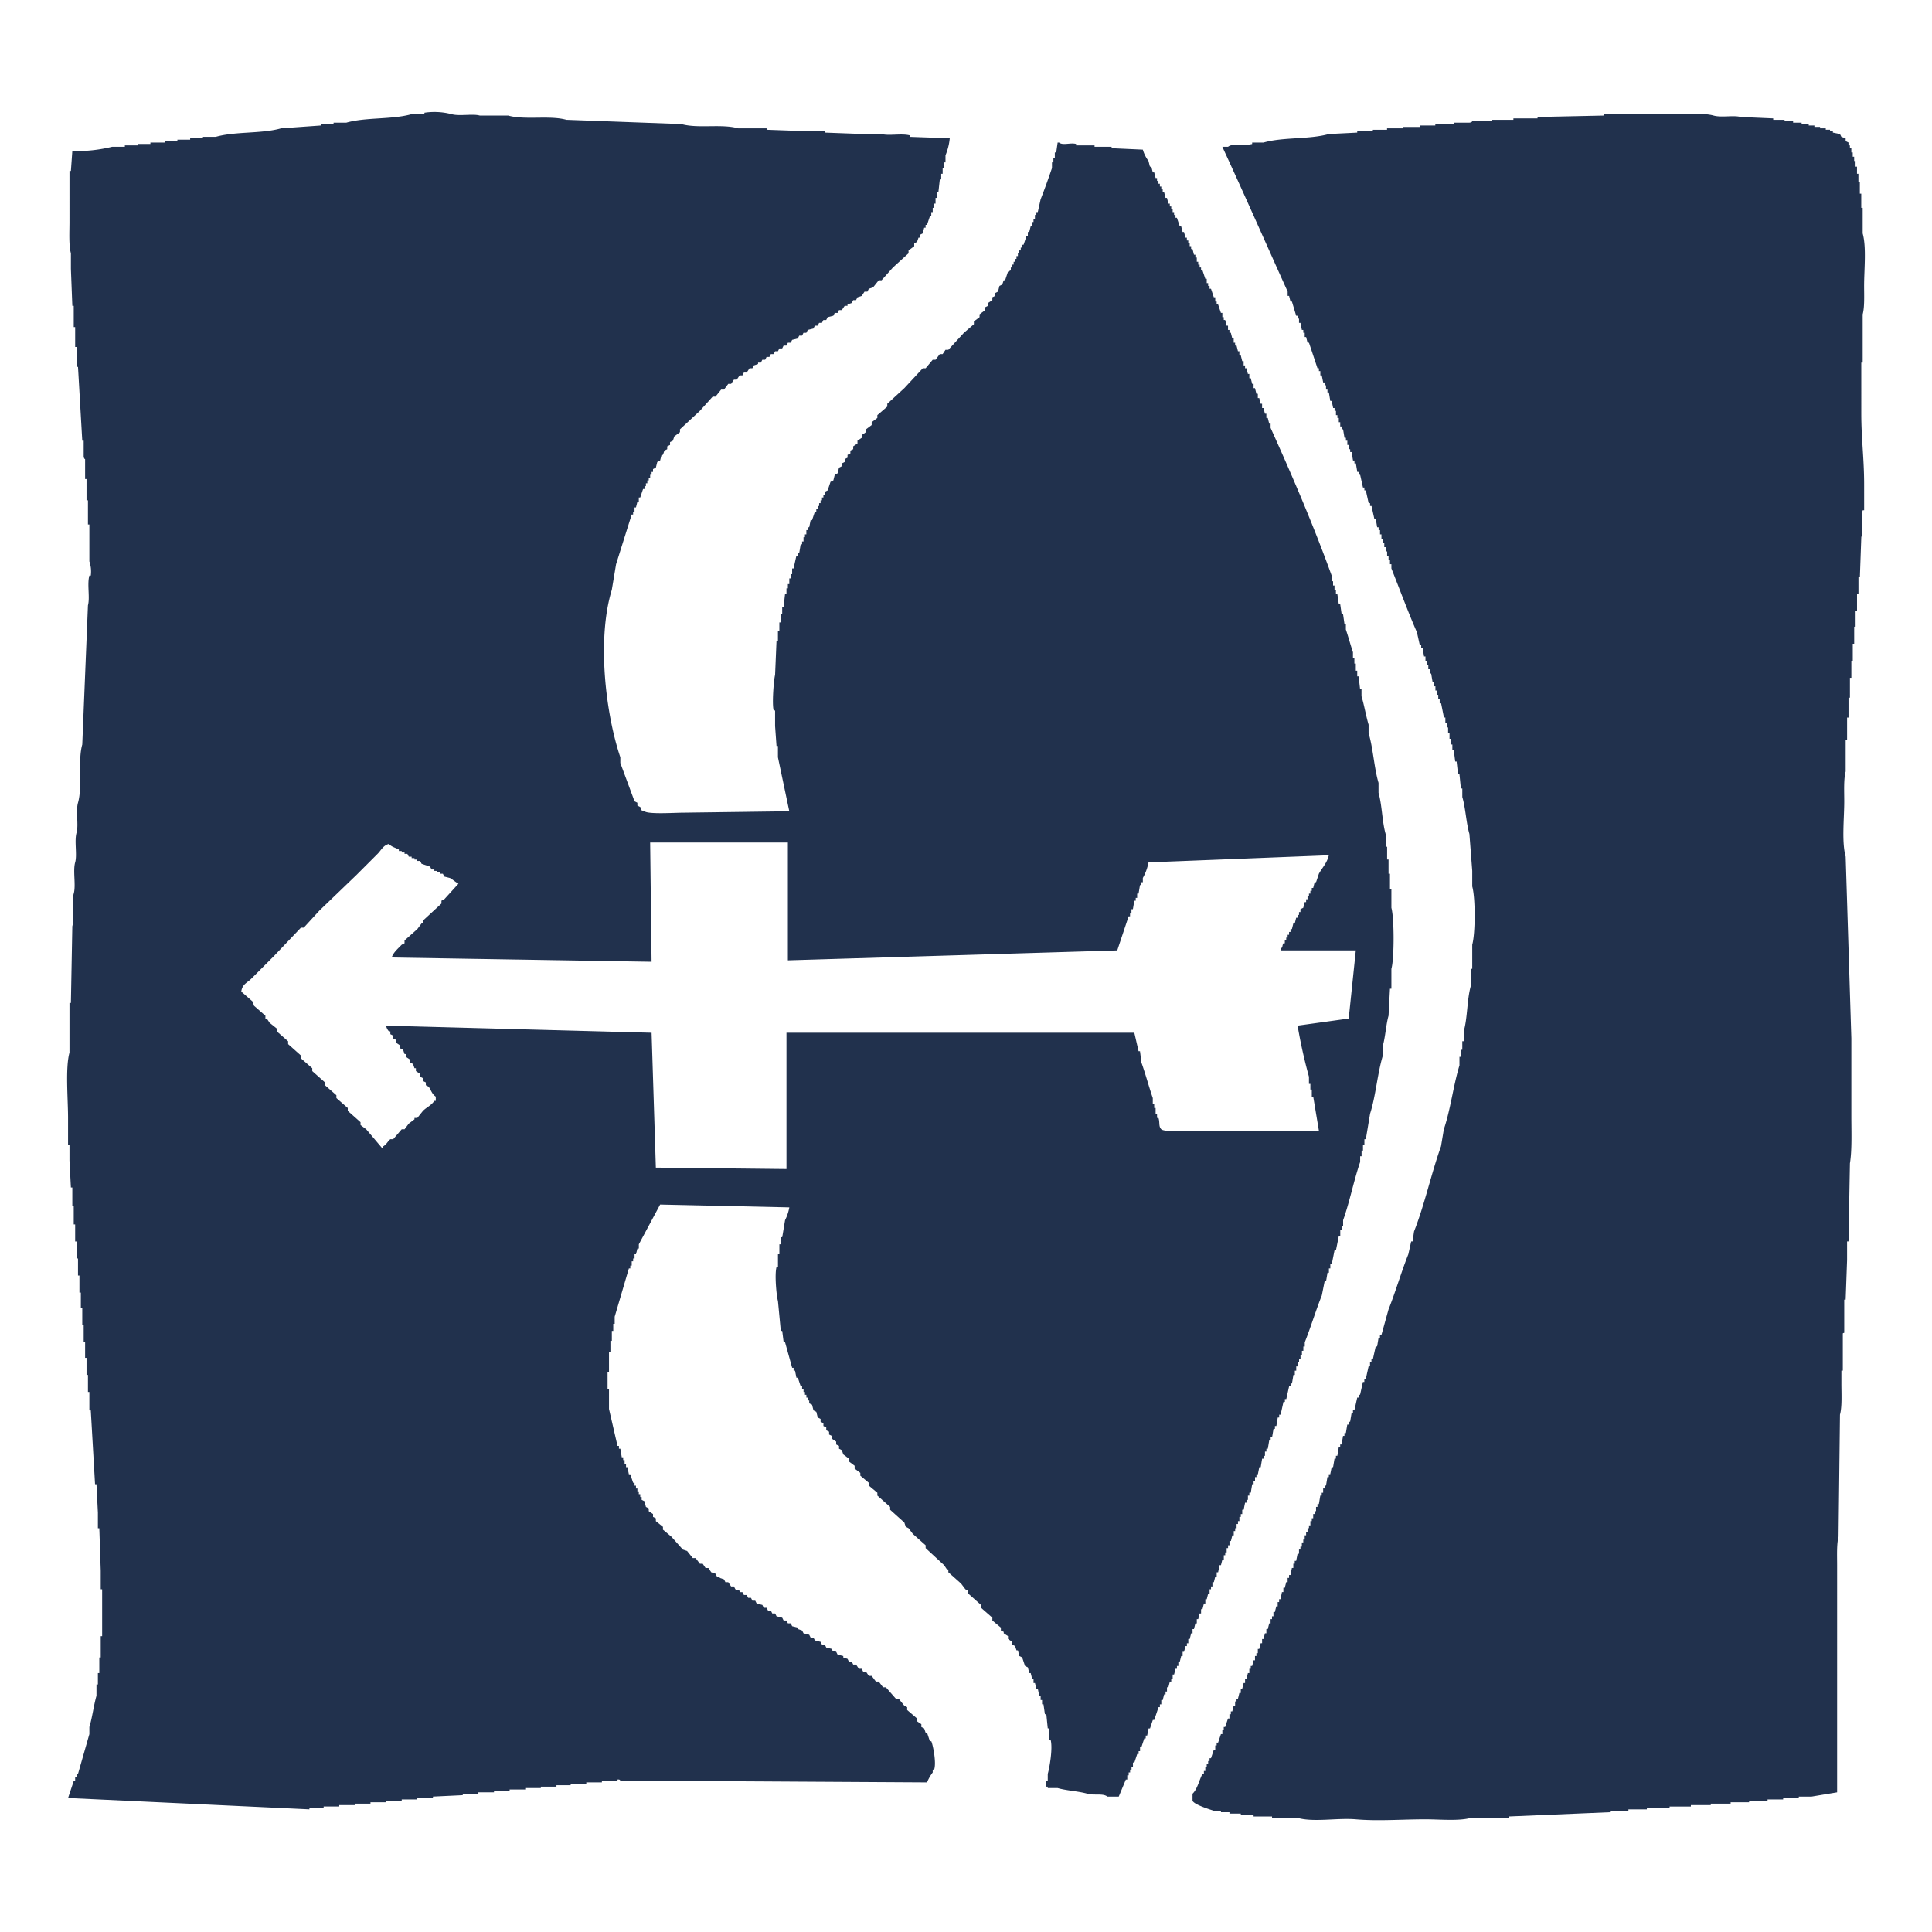 <?xml version="1.0" encoding="UTF-8" standalone="no"?>
<svg xmlns="http://www.w3.org/2000/svg" data-name="Ebene 1" height="440" id="Ebene_1" viewBox="0 0 440.407 440.407" width="440">
  <g id="Schütze">
    <path d="M271.844,371.35h.324q.162-.648.323-1.295h.324v-.971h.324q.162-.648.324-1.295h.324v-.971h.324q.162-.647.324-1.295h.324v-.971h.324q.162-.647.324-1.295h.324v-.971h.324V361.64h.324v-.971h.324q.161-.647.324-1.295h.324v-.97h.324q.161-.81.324-1.618h.324q.161-.648.324-1.295h.324v-.971h.323v-.647h.324v-.971h.324v-.647h.324v-.97h.324q.162-.648.324-1.295h.324v-.971h.324V348.37h.324v-.971H282.2v-.647h.324v-.971h.324v-.647h.324v-.971h.324q.161-.809.324-1.618h.324v-.647h.324v-.971h.324v-.647h.324q.161-.97.323-1.942h.324V337.69h.324v-.971h.324v-.647h.324q.162-.809.324-1.618h.324q.162-.971.324-1.942h.324v-.647h.324v-.971h.324v-.647h.324q.162-.971.324-1.942h.324v-.647h.324q.161-.971.324-1.942h.324v-.647h.324q.161-.971.324-1.942h.324v-.647h.324q.323-1.456.647-2.913h.324v-.647h.324q.325-1.456.647-2.913h.324v-.647h.324q.162-.971.324-1.942h.324v-.97h.324v-.971h.324v-.971h.324v-.647h.324v-.971h.324v-.971h.324v-.971h.324v-.971c1.344-3.368,2.538-7.312,3.884-10.681q.323-1.618.647-3.236h.324q.162-.971.324-1.942h.324v-.971h.324v-.971h.324q.323-1.618.647-3.236h.324l.647-3.237h.324v-1.295h.324v-.97h.324v-1.295c1.48-4.109,2.433-9.038,3.884-13.27v-1.295h.324V262.28h.324v-1.295h.324v-1.294h.324q.484-2.913.971-5.826c1.29-4.005,1.663-9.133,2.913-13.269V238.33c.566-1.925.725-4.841,1.295-6.797q.161-3.074.324-6.149h.324v-4.531c.675-2.39.662-11.521,0-13.917V202.729h-.324v-3.56h-.324v-3.237h-.324V193.02H315.86v-2.913c-.803-2.792-.812-6.607-1.618-9.385v-2.266c-1.017-3.461-1.23-7.918-2.266-11.328v-1.942c-.584-1.923-1.017-4.556-1.618-6.473v-1.618h-.324q-.162-1.456-.324-2.913h-.324v-1.295h-.324v-1.618h-.324v-1.295h-.324V148.68c-.519-1.526-1.095-3.654-1.618-5.179v-1.294h-.324q-.161-1.133-.324-2.266h-.324q-.161-1.133-.324-2.266h-.324q-.161-1.132-.323-2.265h-.324v-.971h-.324v-.971h-.324v-.971h-.324V131.203c-4.183-11.574-9.015-22.806-13.917-33.659v-.971H289.32q-.162-.647-.324-1.294h-.324v-.971h-.324q-.162-.648-.324-1.295h-.324v-.971h-.324q-.161-.647-.324-1.295h-.324v-.97h-.324q-.161-.648-.324-1.295H285.76v-.971h-.324q-.161-.648-.323-1.295H284.79v-.971h-.324q-.162-.647-.324-1.295h-.324v-.647h-.324v-.971h-.324q-.162-.648-.324-1.295h-.324v-.971H282.2q-.162-.648-.324-1.295h-.324v-.647h-.324v-.971h-.324q-.161-.647-.324-1.294h-.324v-.647h-.324v-.971h-.324q-.161-.648-.324-1.295h-.323v-.647H278.64v-.971h-.324q-.325-.97-.647-1.942h-.324v-.647h-.324v-.971h-.324q-.323-.971-.647-1.942h-.324v-.647h-.324v-.647H275.08v-.97h-.324q-.323-.971-.647-1.942h-.324v-.647h-.324v-.647h-.324V59.677h-.324v-.971h-.324v-.647h-.323q-.162-.647-.324-1.294H271.52v-.647h-.324V55.47h-.324v-.647h-.324v-.647h-.324q-.162-.648-.324-1.295h-.324q-.162-.647-.324-1.295h-.324q-.323-.97-.647-1.942H267.96v-.647h-.324V48.35h-.324v-.647h-.324v-.647h-.324v-.647h-.324q-.161-.647-.324-1.295h-.324q-.161-.647-.323-1.294h-.324v-.647h-.324v-.647H264.4v-.647h-.324v-.647h-.324v-.647h-.324q-.162-.648-.324-1.295h-.324q-.162-.647-.324-1.295h-.324q-.162-.647-.324-1.294a7.947,7.947,0,0,1-1.295-2.59q-3.56-.162-7.12-.324v-.324h-3.884v-.324h-4.207v-.324c-1.286-.359-3.043.402-3.884-.324h-.324q-.161,1.133-.324,2.266H240.45V36.051h-.324v.971h-.324v1.294c-.785,2.309-1.717,4.922-2.589,7.12q-.323,1.456-.647,2.913h-.324v.647h-.324v.971h-.324v.647h-.324v.971h-.324q-.161.648-.324,1.295H234.3v.971h-.324q-.323.971-.647,1.942h-.323v.647h-.324v.647h-.324v.647h-.324v.647h-.324V59.03h-.324v.647h-.324v.647H230.74v.647h-.324v.647q-.324.161-.647.324-.323.971-.647,1.942h-.324q-.161.485-.324.971-.323.162-.647.324-.161.648-.324,1.295-.323.162-.647.324v.647q-.323.162-.647.324v.647q-.486.323-.971.647V69.71q-.324.161-.647.324v.647q-.648.485-1.295.971v.647q-.648.486-1.295.971v.647q-1.132.971-2.265,1.942-1.78,1.941-3.561,3.884h-.647q-.323.485-.647.971h-.647q-.485.647-.971,1.295h-.647q-.81.971-1.618,1.942h-.647q-2.103,2.265-4.207,4.532l-3.884,3.56v.647q-1.132.971-2.265,1.942v.647q-.647.486-1.295.971v.647q-.647.486-1.295.971v.647q-.486.323-.971.647v.647q-.485.324-.971.647v.647q-.486.323-.971.647v.647q-.323.161-.647.324v.647q-.323.162-.647.324v.647q-.324.162-.647.324v.647q-.325.162-.647.324v.647q-.324.162-.647.324-.162.647-.324,1.295-.323.161-.647.324-.162.647-.324,1.295-.323.161-.647.323-.323.971-.647,1.942-.323.162-.647.324v.647h-.324v.647h-.324v.647h-.323v.647h-.324v.647h-.324v.647h-.324v.647h-.324q-.324.971-.647,1.942h-.324q-.162.809-.324,1.618h-.324v.647h-.324v.971h-.324v.647h-.324v.971H182.84v.647h-.324q-.161.971-.324,1.942h-.324v.647h-.324q-.323,1.457-.647,2.913h-.324v1.295h-.323v.971h-.324v1.295h-.324v.971h-.324v1.295h-.324q-.162,1.456-.324,2.913h-.324v1.618h-.324v1.942h-.324v1.942h-.324v2.266h-.324q-.162,3.883-.324,7.768c-.296,1.052-.735,6.607-.324,8.091h.324v3.56q.162,2.265.324,4.531h.324V172.63q1.294,6.149,2.589,12.299-12.136.162-24.274.324c-1.747,0-7.9.411-8.738-.324-1.318-.385-.427-.219-.971-.971q-.324-.161-.647-.324v-.647q-.323-.161-.647-.324-1.618-4.369-3.237-8.738V172.63c-3.267-9.639-5.436-26.744-1.942-38.19q.485-2.913.971-5.826,1.78-5.664,3.56-11.328h.324v-.647h.324v-.97h.324q.162-.648.324-1.295h.324v-.971h.324q.323-.971.647-1.942h.324v-.647h.324v-.647h.323v-.647h.324v-.647h.324v-.647h.324v-.647h.324V106.93q.324-.162.647-.324.162-.648.324-1.295.323-.161.647-.324.162-.647.324-1.295h.324q.162-.485.324-.971.323-.162.647-.324v-.647q.323-.162.647-.324V100.78q.323-.162.647-.324.161-.485.324-.971.647-.485,1.294-.971v-.647q2.265-2.103,4.532-4.207,1.456-1.618,2.912-3.237h.647q.647-.809,1.295-1.618h.647q.485-.647.971-1.295h.647q.323-.486.647-.971h.647q.324-.486.647-.971h.647q.162-.323.324-.647h.647q.323-.486.647-.971h.647q.161-.323.324-.647.486-.162.971-.324v-.324h.647q.161-.324.324-.647h.647q.162-.324.324-.647h.647q.162-.323.324-.647h.647q.162-.323.324-.647h.647q.162-.323.324-.647h.647q.161-.323.324-.647h.647q.161-.323.324-.647h.647q.161-.323.323-.647.647-.161,1.295-.324.162-.323.324-.647h.647q.162-.324.324-.647h.647q.162-.324.324-.647.647-.162,1.295-.324.161-.323.324-.647h.647q.161-.323.324-.647h.647q.162-.323.324-.647h.647q.162-.323.324-.647.648-.161,1.295-.324.162-.323.324-.647h.647q.162-.323.324-.647h.647q.323-.485.647-.97h.647v-.324c.323-.108.647-.216.97-.324q.162-.324.324-.647h.647q.162-.323.324-.647.485-.162.971-.324.323-.485.647-.971h.647q.161-.323.324-.647.485-.161.971-.324.647-.809,1.294-1.618h.647q1.294-1.456,2.589-2.913,1.78-1.618,3.56-3.237v-.647q.648-.486,1.295-.971V55.47q.324-.162.647-.324.162-.485.324-.971h.324v-.647q.323-.162.647-.324.162-.647.324-1.295h.324V51.262h.324q.323-.97.647-1.941h.324V48.35h.324v-.971h.324v-.971h.323V45.113h.324v-1.294h.324q.162-1.457.324-2.913h.324V39.611h.324V38.316h.324V37.022h.324V35.404A13.377,13.377,0,0,0,216.5,31.52q-4.531-.161-9.062-.324v-.324c-1.867-.526-4.805.147-6.473-.323h-4.207q-4.369-.162-8.739-.324v-.324h-4.207q-4.531-.162-9.062-.324v-.324h-6.473c-3.801-1.073-9.145.103-12.946-.971l-26.215-.971c-3.798-1.071-9.465.102-13.27-.971h-6.473c-1.669-.469-4.603.201-6.473-.324A15.444,15.444,0,0,0,96.75,25.694v.324H93.838C89.36,27.291,83.414,26.691,78.95,27.96H76.037v.324H73.124v.324q-4.531.323-9.062.647c-4.461,1.274-10.417.659-14.887,1.942H46.261V31.52H43.348v.324H40.436v.324H37.523V32.49H34.286v.324H31.373v.324H28.461v.324H25.548a34.144,34.144,0,0,1-9.062.971q-.162,2.265-.324,4.531h-.324V50.615c0,2.312-.178,5.332.324,7.12v3.56q.161,4.207.324,8.415h.323v4.854h.324v4.531h.324v4.531H17.78q.486,8.414.971,16.83h.324v3.56c.053.62.324.647.324.647v4.532h.324V114.05h.324v5.502H20.37v8.415a7.153,7.153,0,0,1,.324,3.236H20.37c-.547,1.968.168,5.032-.324,6.797q-.648,15.857-1.295,31.717c-1.066,3.802.098,9.462-.971,13.27-.55,1.962.172,5.034-.324,6.797-.551,1.962.172,5.034-.324,6.797-.549,1.957.213,5.212-.324,7.12-.574,2.042.238,5.447-.323,7.444q-.162,8.738-.324,17.477h-.324v11.328c-.966,3.447-.324,10.669-.324,14.887v6.149h.324v3.56q.161,3.074.324,6.149h.324v4.207h.323V279.11h.324v3.884h.324v3.884H17.78v3.884h.324v3.884h.324v3.561h.324v3.884h.324v3.884h.324v3.56h.324v3.884h.324V317.3H20.37v4.207h.324q.485,8.414.971,16.83h.324q.161,3.236.324,6.473v3.56h.324q.161,4.854.324,9.71v4.207h.323v10.68h-.323v4.855h-.324v3.56h-.324v2.59h-.324v2.589c-.623,2.156-.971,5.037-1.618,7.12v1.618q-1.294,4.531-2.59,9.062h-.324v.647h-.324v.971h-.324q-.647,1.942-1.294,3.884,27.507,1.294,55.02,2.589v-.324h3.237v-.324h3.56v-.324h3.56v-.323h3.56v-.324H88.012v-.324h3.56v-.324h3.561v-.324h3.56V409.54q3.398-.162,6.797-.324v-.324h3.56v-.324h3.56v-.324h3.56v-.324h3.56v-.324h3.56v-.324h3.56v-.324h3.236v-.324h3.56v-.324h3.56V405.98h3.56v-.324c.647-.103.647.324.647.324h14.888q27.508.162,55.02.324a9.901,9.901,0,0,1,1.295-2.265v-.647h.324c.552-1.519-.264-5.595-.647-6.473h-.324q-.324-.971-.647-1.942h-.324q-.162-.485-.324-.971-.323-.162-.647-.324v-.647q-.485-.323-.971-.647v-.647q-1.132-.97-2.265-1.942V389.15q-.324-.162-.647-.324-.648-.809-1.295-1.618h-.647q-1.133-1.294-2.266-2.589h-.647q-.485-.648-.971-1.295H199.67q-.485-.647-.971-1.295h-.647q-.324-.486-.647-.971h-.647q-.162-.323-.324-.647h-.647q-.323-.486-.647-.971h-.647q-.161-.323-.324-.647h-.647q-.161-.323-.323-.647-.485-.162-.971-.324v-.324q-.647-.162-1.295-.324-.162-.324-.324-.647-.486-.162-.971-.324v-.324q-.647-.162-1.295-.324-.161-.324-.324-.647h-.647q-.161-.323-.323-.647-.648-.161-1.295-.324-.162-.323-.324-.647h-.647q-.162-.323-.324-.647-.648-.161-1.295-.324-.162-.323-.324-.647-.485-.162-.971-.324v-.324q-.647-.162-1.295-.324-.161-.324-.323-.647h-.647q-.162-.323-.324-.647h-.647q-.162-.323-.324-.647-.647-.162-1.295-.324-.162-.323-.324-.647h-.647q-.161-.323-.324-.647h-.647q-.161-.323-.324-.647h-.647q-.161-.323-.323-.647-.648-.161-1.295-.324-.162-.323-.324-.647h-.647q-.162-.324-.324-.647h-.647q-.162-.324-.324-.647h-.647q-.161-.323-.324-.647H168.6v-.324q-.485-.162-.971-.324-.161-.323-.323-.647h-.647q-.324-.485-.647-.971h-.647q-.162-.323-.324-.647-.485-.161-.971-.324v-.324h-.647q-.162-.323-.324-.647-.486-.162-.971-.324-.323-.485-.647-.971h-.647q-.324-.485-.647-.971h-.647q-.485-.648-.971-1.295H157.92q-.648-.809-1.295-1.618-.485-.161-.971-.324-1.294-1.456-2.589-2.913-.971-.809-1.942-1.618v-.647q-.809-.647-1.618-1.295v-.647q-.323-.161-.647-.324v-.647q-.485-.324-.971-.647V343.84q-.323-.162-.647-.324-.162-.648-.324-1.295-.324-.162-.647-.324V341.25h-.324v-.647h-.324v-.647h-.324v-.647h-.324v-.647H144.65v-.647h-.324q-.323-.971-.647-1.942h-.324q-.161-.809-.324-1.618h-.324v-.647h-.324v-.971h-.324v-.647h-.324q-.161-.971-.324-1.942H141.09v-.647h-.324q-.971-4.207-1.942-8.415v-4.531h-.324V312.77h.324V308.238h.324v-2.589h.324v-2.266h.324v-1.618h.324v-1.618q1.618-5.501,3.236-11.004h.324v-.647h.324v-.971h.324v-.647h.324v-.971h.324q.162-.647.324-1.295h.324v-.971q2.426-4.531,4.854-9.062,14.725.324,29.452.647a10.598,10.598,0,0,1-.971,2.913q-.324,1.941-.647,3.884h-.324v1.619h-.324v2.266h-.324v2.913h-.324c-.471,1.676-.018,6.551.324,7.768q.323,3.398.647,6.797h.324q.161,1.294.324,2.589h.324q.809,2.912,1.618,5.826h.324v.647h.324q.162.809.324,1.618h.324q.324.971.647,1.942h.324v.647h.324V317.3h.324v.647h.324v.647h.324v.647h.324v.647q.323.162.647.324.161.648.324,1.295.323.162.647.324.161.648.324,1.295.323.162.647.324v.647q.323.161.647.324v.647q.324.161.647.324v.647q.324.162.647.324v.647q.323.162.647.324v.647q.485.324.971.647v.647q.323.162.647.324v.647q.323.161.647.324.161.486.324.971.647.486,1.294.971v.647q.647.486,1.295.971v.647q.647.485,1.295.971v.647q.971.809,1.942,1.618v.647q.971.809,1.942,1.618v.647q1.456,1.294,2.913,2.589v.647q1.618,1.456,3.237,2.913.161.486.324.971.323.162.647.324.486.648.971,1.295l2.913,2.589v.647q2.103,1.942,4.207,3.884.323.486.647.971h.324v.647q1.456,1.294,2.913,2.589.486.648.97,1.295.324.162.647.324v.647l2.913,2.589v.647q1.294,1.133,2.59,2.266v.647q.97.809,1.941,1.618v.647q.323.161.647.323v.324q.485.324.971.647v.647q.485.324.971.647v.647q.323.162.647.324.161.485.324.971h.324q.161.647.324,1.295.323.161.647.324.323.97.647,1.941.324.162.647.324.162.648.324,1.295h.324q.162.648.324,1.295h.324v.971h.324q.162.647.324,1.295h.324q.162.809.324,1.618h.324v.971h.324v.971h.324q.161,1.132.324,2.266h.324q.161,1.618.324,3.236h.324v2.59h.323c.549,1.898-.275,6.552-.647,7.768V405.98h-.324v1.295h.324v.324h2.265c1.975.58,4.821.717,6.797,1.295,1.43.418,3.572-.159,4.532.647h2.589q.809-1.942,1.618-3.884h.324v-.97h.324v-.647h.324v-.647h.324v-.647h.324v-.971h.324l.647-1.942h.324v-.647h.324v-.971h.324q.324-.97.647-1.942h.324v-.647h.324q.162-.809.324-1.618h.324q.324-.971.647-1.942h.324q.485-1.456.971-2.913H264.4v-.647h.324v-.971h.324q.161-.647.324-1.295h.323V385.59h.324v-.971h.324q.162-.648.324-1.295h.324v-.647h.324v-.971h.324q.162-.647.324-1.295h.324v-.647h.324v-.971h.324q.162-.647.324-1.294h.324v-.971h.324q.161-.648.324-1.295h.324v-.647h.324v-.971h.324q.161-.647.324-1.295h.324Zm-7.12-113.924c-.675-.699-.283-1.575-.647-2.589h-.324v-.971h-.324V252.571h-.324V251.6h-.324v-1.295c-.862-2.511-1.701-5.634-2.589-8.091q-.161-1.294-.324-2.589h-.324q-.484-2.104-.97-4.208H179.28V266.488q-14.886-.162-29.776-.324-.486-15.371-.971-30.747L88.012,233.8a2.625,2.625,0,0,0,.647,1.294h.323v.647q.324.162.647.324v.647q.324.162.647.324v.647q.486.323.971.647v.647q.323.161.647.324.162.486.324.971h.324v.647q.486.324.971.647v.647q.323.162.647.324.161.485.324.971h.324v.647l.971.647v.647q.324.161.647.324v.647q.324.161.647.324v.647q.323.161.647.323c.591.874.749,1.689,1.618,2.266v.971h-.324c-.806,1.13-1.667,1.372-2.59,2.266q-.647.809-1.294,1.618h-.647v.324q-.647.485-1.295.971-.486.648-.971,1.295h-.647q-.971,1.132-1.942,2.266h-.647c-.568.411-.819,1.167-1.618,1.618v.324H87.041q-1.78-2.103-3.56-4.207-.647-.485-1.295-.971v-.647q-1.456-1.294-2.913-2.589v-.647q-1.294-1.133-2.59-2.266v-.647q-1.294-1.132-2.589-2.265v-.647q-1.457-1.294-2.913-2.589v-.647q-1.294-1.132-2.589-2.266v-.647q-1.456-1.295-2.913-2.589v-.647q-1.294-1.132-2.59-2.266v-.647q-.809-.647-1.618-1.294-.325-.485-.647-.971h-.324v-.647q-1.294-1.133-2.589-2.266-.161-.485-.324-.971Q56.294,227.165,55,226.032c.226-1.693,1.33-1.977,2.265-2.913q2.589-2.59,5.178-5.178,3.075-3.236,6.15-6.473H69.24q1.78-1.942,3.56-3.884,4.207-4.045,8.415-8.091,2.427-2.428,4.854-4.855c.843-.843,1.243-1.905,2.59-2.266.575.682,1.447.831,2.265,1.295v.324h.647v.324h.647v.324h.647q.161.323.324.647h.647v.324h.647v.324h.647v.324h.647q.162.324.324.647.971.323,1.942.647.162.323.324.647h.647v.324h.647v.324h.647v.324h.647q.161.324.324.647.647.161,1.294.324c.624.339,1.288.962,1.942,1.295q-1.618,1.779-3.236,3.56-.324.162-.647.324v.647q-2.104,1.941-4.208,3.884v.647h-.324q-.486.648-.971,1.295-1.456,1.294-2.913,2.589v.647q-.323.162-.647.324c-.727.769-1.971,1.81-2.266,2.913q29.611.485,59.227.971-.161-13.592-.324-27.186h31.394v26.863q37.539-1.133,75.086-2.266,1.295-3.883,2.589-7.768h.324v-.647h.324v-.97h.324q.161-.971.324-1.942h.324v-.647h.323V203.7h.324q.162-.971.324-1.942h.324v-.647h.324v-.971a11.596,11.596,0,0,0,1.295-3.56q20.549-.809,41.103-1.618c-.409,1.77-1.526,2.861-2.266,4.208q-.323.971-.647,1.942h-.324q-.161.647-.324,1.294H299.03v.647h-.324V203.7h-.323v.647h-.324v.647h-.324v.647h-.324q-.162.647-.324,1.295-.324.161-.647.324v.647h-.324v.647h-.324v.647H295.47q-.162.648-.324,1.295h-.324q-.162.648-.324,1.295h-.324v.647h-.324v.647h-.324v.647h-.324v.647H292.88v.647h-.324c-.371.679-.014.718-.647,1.295v.324h17.153q-.809,7.767-1.618,15.535-5.825.809-11.651,1.618a116.94,116.94,0,0,0,2.59,11.651v1.619h.323v1.294h.324v1.618h.324q.648,3.883,1.295,7.768H274.109C272.284,257.749,265.589,258.182,264.723,257.426ZM424.605,82.656V71.652c.451-1.605.324-4.351.324-6.473,0-3.748.556-8.811-.324-11.975V47.379h-.324V44.142h-.324V41.553h-.324V39.611H423.31V37.992h-.323V36.698h-.324v-.971H422.34v-.971h-.324v-.971h-.324v-.647h-.324V32.49q-.324-.161-.647-.324V31.52q-.486-.161-.971-.324-.162-.323-.324-.647-.809-.162-1.618-.324v-.324h-.647v-.324h-.97v-.324h-1.295v-.324h-1.295v-.324h-1.295v-.324h-1.619V27.96h-1.941V27.636h-1.942v-.324h-2.59v-.324q-3.721-.162-7.443-.324c-1.575-.442-4.372.175-6.15-.324-2.152-.604-5.721-.324-8.414-.324H365.701v.324q-7.604.162-15.211.324v.324h-5.503v.324h-4.855v.324h-4.531s-.031.27-.647.324h-3.56v.324H327.187v.324h-3.56v.324H319.743v.324h-3.56v.324h-3.237v.324h-3.56v.324q-3.236.161-6.473.324c-4.464,1.263-10.43.665-14.888,1.941h-2.589v.324c-1.642.47-4.422-.268-5.502.647H278.64c5.017,10.842,9.95,22.07,14.887,33.012v.971h.324q.162.647.324,1.295h.324q.486,1.618.971,3.236h.324v.647h.324v.971h.324q.161.809.324,1.618h.324V75.86h.324v.97h.324q.161.647.324,1.295h.324q.97,2.913,1.941,5.826h.324v.647h.324v.971h.324q.162.809.324,1.618h.324v.647h.324v.971h.324v.647h.324q.161.97.324,1.941h.324q.161.809.324,1.619h.324V93.66h.324v.971h.324v.647h.323v.971h.324v.97h.324v.647h.324q.162.971.324,1.942h.324v.647h.324v.971h.324v.971h.324v.647h.324q.162.971.324,1.942h.324v.647h.324q.162.971.324,1.942h.324v.647h.324q.323,1.456.647,2.912h.324v.647h.324q.323,1.456.647,2.913h.324v.647h.324q.324,1.456.647,2.912h.324q.162.971.324,1.942h.324v.647h.324v.971h.324v.97h.324v.971h.324v.971h.324v.971h.324v.971h.324v.971h.324v.971h.324v.97c1.925,4.821,3.784,9.901,5.825,14.564q.323,1.456.647,2.913h.324v.647h.324q.162.97.324,1.941h.323v.971h.324v.971h.324v.971h.324v.971h.324q.162.971.324,1.942h.324v.97h.324v.971h.324v.971h.324v.971h.324v.971h.324q.323,1.618.647,3.236h.324v1.295h.324v.971H330.1v1.295h.324v1.295h.324v1.294h.324v1.295h.323q.162,1.294.324,2.589h.324q.162,1.456.324,2.912h.324q.162,1.619.324,3.237h.324v1.942c.744,2.48.879,5.882,1.618,8.414q.323,4.207.647,8.415v3.56c.743,2.621.725,10.643,0,13.27v5.503h-.324v3.884c-.891,3.121-.738,7.312-1.618,10.357v2.266h-.324v1.942h-.324v1.618h-.324v1.942c-1.411,4.646-2.038,10.093-3.56,14.564q-.323,1.942-.647,3.884c-2.251,6.292-3.745,13.343-6.149,19.419q-.162,1.133-.324,2.266h-.324q-.323,1.456-.647,2.913c-1.596,4.001-2.933,8.621-4.531,12.622q-.809,2.912-1.618,5.826h-.324v.647h-.324q-.162.97-.324,1.942h-.324q-.323,1.456-.647,2.913h-.324v.647h-.324v.971h-.324q-.323,1.456-.647,2.912h-.324v.647h-.324q-.324,1.456-.647,2.913H309.71v.647h-.324q-.323,1.456-.647,2.912h-.324v.647h-.324q-.162.971-.324,1.942h-.324v.647h-.324q-.161.97-.324,1.942h-.324v.647H306.15q-.161.971-.324,1.942h-.324v.647h-.324q-.161.971-.323,1.942h-.324v.647h-.324q-.162.97-.324,1.942h-.324q-.162.809-.324,1.618h-.324v.647H302.59q-.162.971-.324,1.942h-.324v.647h-.324v.971h-.324v.647h-.324q-.161.971-.324,1.942h-.324v.647h-.324v.971h-.324v.647h-.324v.97H299.03v.647h-.324v.971h-.323v.647h-.324v.971h-.324v.647h-.324v.971h-.324v.647h-.324v.97h-.324v.647h-.324v.971h-.324q-.162.809-.324,1.618h-.324v.647h-.324v.971h-.324q-.162.809-.324,1.618h-.324v.647h-.324v.971h-.324q-.161.648-.324,1.295h-.324v.971h-.324q-.161.809-.323,1.618h-.324V365.2h-.324v.97h-.324q-.162.648-.324,1.295h-.324v.971h-.324v.647h-.324v.971H289.32q-.162.647-.324,1.295h-.324v.97h-.324q-.162.647-.324,1.295h-.324v.971h-.324q-.161.648-.324,1.295h-.324v.971h-.324v.647h-.324v.971H285.76q-.161.647-.324,1.294h-.323v.647H284.79v.971h-.324q-.162.648-.324,1.295h-.324v.971h-.324q-.162.647-.324,1.295h-.324v.97h-.324q-.162.648-.324,1.295h-.324v.647h-.324v.971h-.324q-.162.647-.324,1.295h-.324v.647h-.324v.97h-.324q-.323.971-.647,1.942h-.323v.647H278.64v.971h-.324q-.325.971-.647,1.942h-.324v.647h-.324v.97h-.324q-.323.971-.647,1.942h-.324v.647h-.324v.647H275.08v.647h-.324v.971h-.324v.647h-.324c-.763,1.447-1.148,3.48-2.265,4.531v1.618c.422.87,3.736,1.904,4.855,2.265h1.619V413.1h1.941v.324h2.589v.324H285.76v.324h4.208v.324h5.825c3.674,1.039,9.025-.038,13.27.324,5.141.439,10.372.001,15.858,0,3.269,0,7.653.431,10.357-.324h8.739v-.324l22.979-.971v-.324h4.207v-.324h4.208v-.324h5.178v-.324h4.854v-.324h4.532v-.323h4.531v-.324h4.207v-.324h4.208v-.324h3.56v-.324h3.56V409.54h2.913q2.912-.485,5.826-.971V356.785c0-2.122-.126-4.867.324-6.473q.162-13.916.324-27.834c.501-1.789.322-4.808.324-7.12v-2.912h.324v-8.415c.124-.441.248.128.324-.324v-7.444h.324q.162-4.531.324-9.062v-4.207h.324q.161-8.9.324-17.8c.492-2.97.324-7.186.324-10.681v-17.8q-.647-20.711-1.295-41.427c-.935-3.342-.324-8.686-.324-12.622,0-2.216-.151-5.099.324-6.797v-7.12h.324v-5.178h.324v-4.531h.324v-4.531h.324v-3.884h.324v-3.884h.324v-3.884h.324v-3.56h.323v-3.884h.324v-3.884h.324q.162-4.531.324-9.062c.442-1.574-.175-4.373.324-6.15h.324V110.49c0-5.968-.647-10.419-.647-16.182V82.656Z" fill="#21314d" fill-rule="evenodd"/>
  </g>
</svg>
